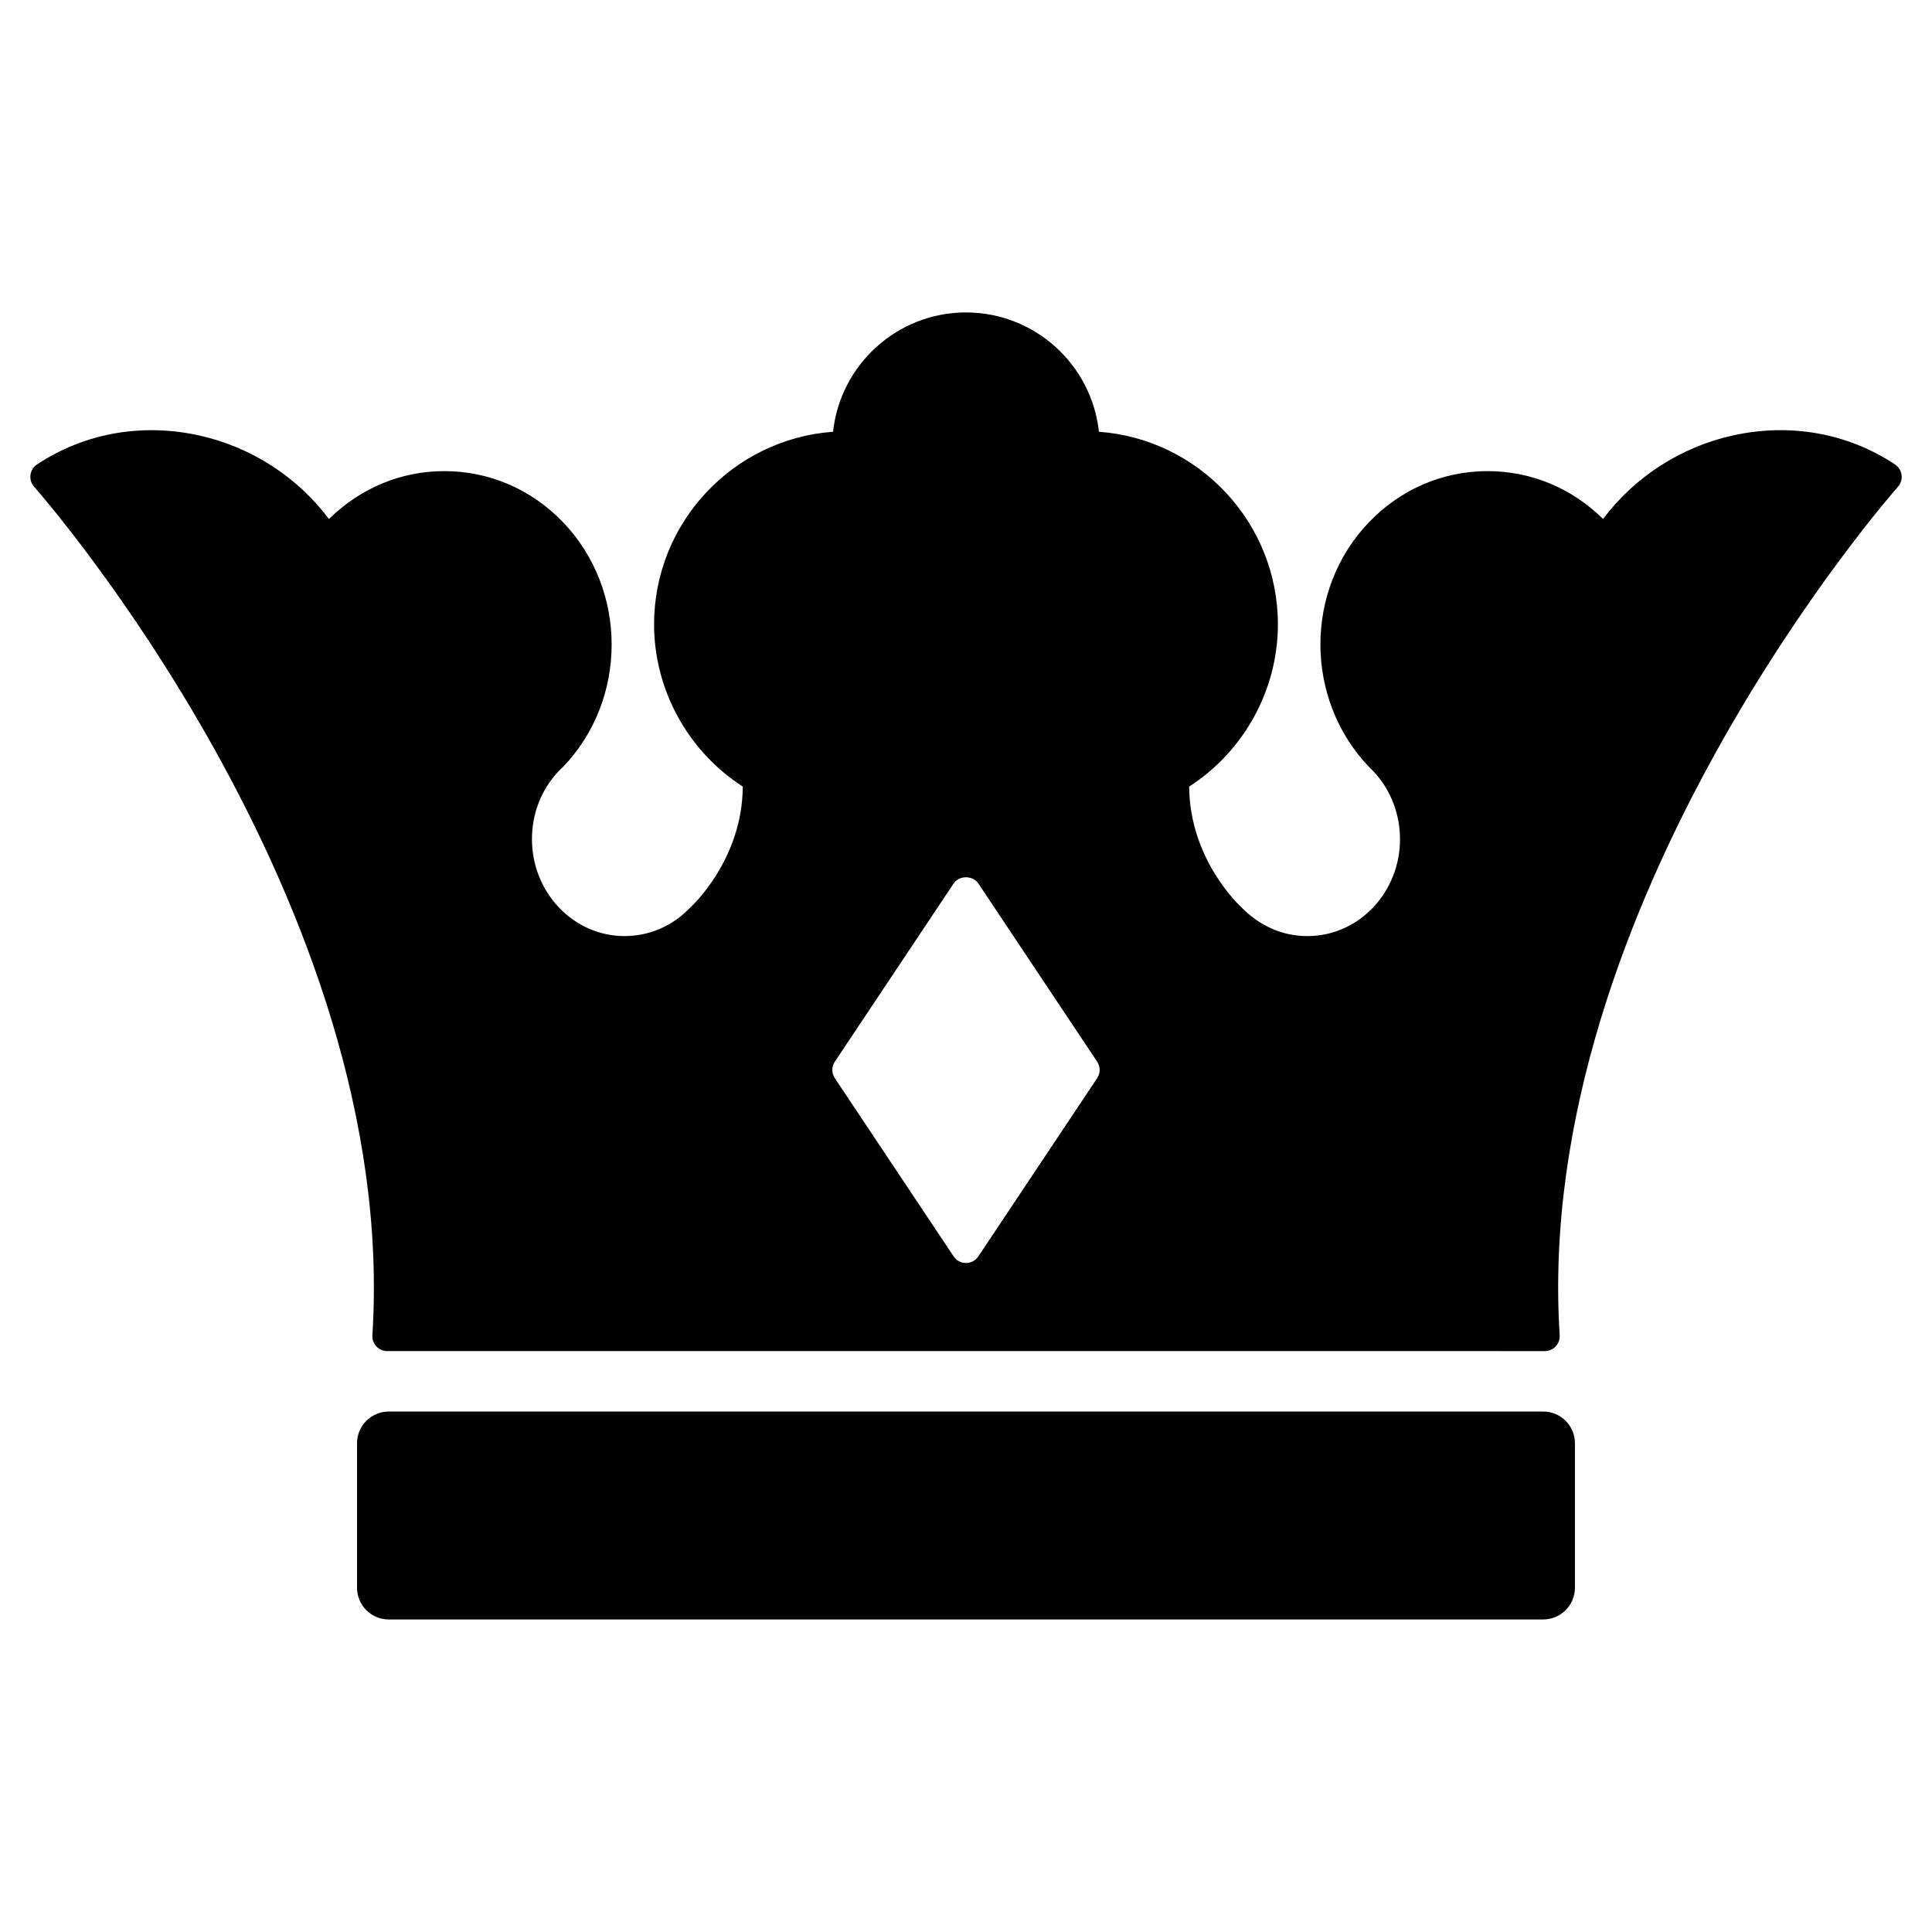 <?xml version="1.0" encoding="UTF-8"?>
<!-- Uploaded to: SVG Find, www.svgrepo.com, Generator: SVG Find Mixer Tools -->
<svg fill="#000000" width="800px" height="800px" version="1.1" viewBox="144 144 512 512" xmlns="http://www.w3.org/2000/svg">
 <path d="m646.2 267.09c-12.516-8.312-27.781-11.043-42.934-7.699-13.809 3.047-26.098 11.012-34.434 22.152-8.281-8.195-19.105-12.691-30.598-12.691-11.879 0-23.035 4.801-31.418 13.516-17.207 17.895-17.207 47.004 0.102 65l0.852 0.82c9.66 10.035 9.66 26.379 0 36.426-4.629 4.809-10.777 7.461-17.301 7.461-6.527 0-12.668-2.652-17.531-7.684-0.141-0.125-13.68-12.422-13.793-31.938 14.555-9.383 23.508-25.656 23.508-42.996 0-26.961-20.957-49.113-47.43-51.035-1.906-17.75-16.973-31.621-35.227-31.621s-33.312 13.871-35.227 31.621c-26.473 1.922-47.43 24.074-47.43 51.035 0 17.344 8.957 33.613 23.508 42.996-0.117 19.516-13.656 31.82-14.02 32.156-4.629 4.809-10.77 7.461-17.293 7.461-6.527 0-12.676-2.652-17.301-7.461-9.66-10.043-9.66-26.387-0.102-36.32l1.055-1.023c17.207-17.895 17.207-47.004 0-64.898-8.383-8.715-19.539-13.516-31.418-13.516-11.43 0-22.199 4.449-30.59 12.699-8.336-11.148-20.633-19.113-34.441-22.16-15.137-3.328-30.41-0.621-42.934 7.699-0.953 0.629-1.582 1.645-1.73 2.777-0.148 1.133 0.203 2.273 0.969 3.125 0.969 1.086 96.992 110.12 89.641 224.87-0.07 1.086 0.316 2.148 1.062 2.945 0.738 0.797 1.785 1.242 2.867 1.242l306.79 0.004c1.086 0 2.133-0.449 2.867-1.242 0.746-0.797 1.133-1.859 1.062-2.945-7.359-114.76 88.672-223.79 89.641-224.87 0.762-0.852 1.117-1.992 0.969-3.125-0.148-1.133-0.781-2.141-1.73-2.777zm-242.93 111.04 31.488 47.23c0.883 1.324 0.883 3.047 0 4.367l-31.488 47.23c-0.73 1.094-1.961 1.754-3.273 1.754-1.316 0-2.543-0.652-3.273-1.754l-31.488-47.23c-0.883-1.324-0.883-3.047 0-4.367l31.488-47.23c1.465-2.188 5.086-2.188 6.551 0zm158.1 148.34v38.305c0 4.629-3.769 8.398-8.391 8.398l-305.97 0.004c-4.629 0-8.391-3.769-8.391-8.398v-38.305c0-4.629 3.769-8.398 8.391-8.398l305.97-0.004c4.629 0 8.391 3.769 8.391 8.398z"/>
</svg>
